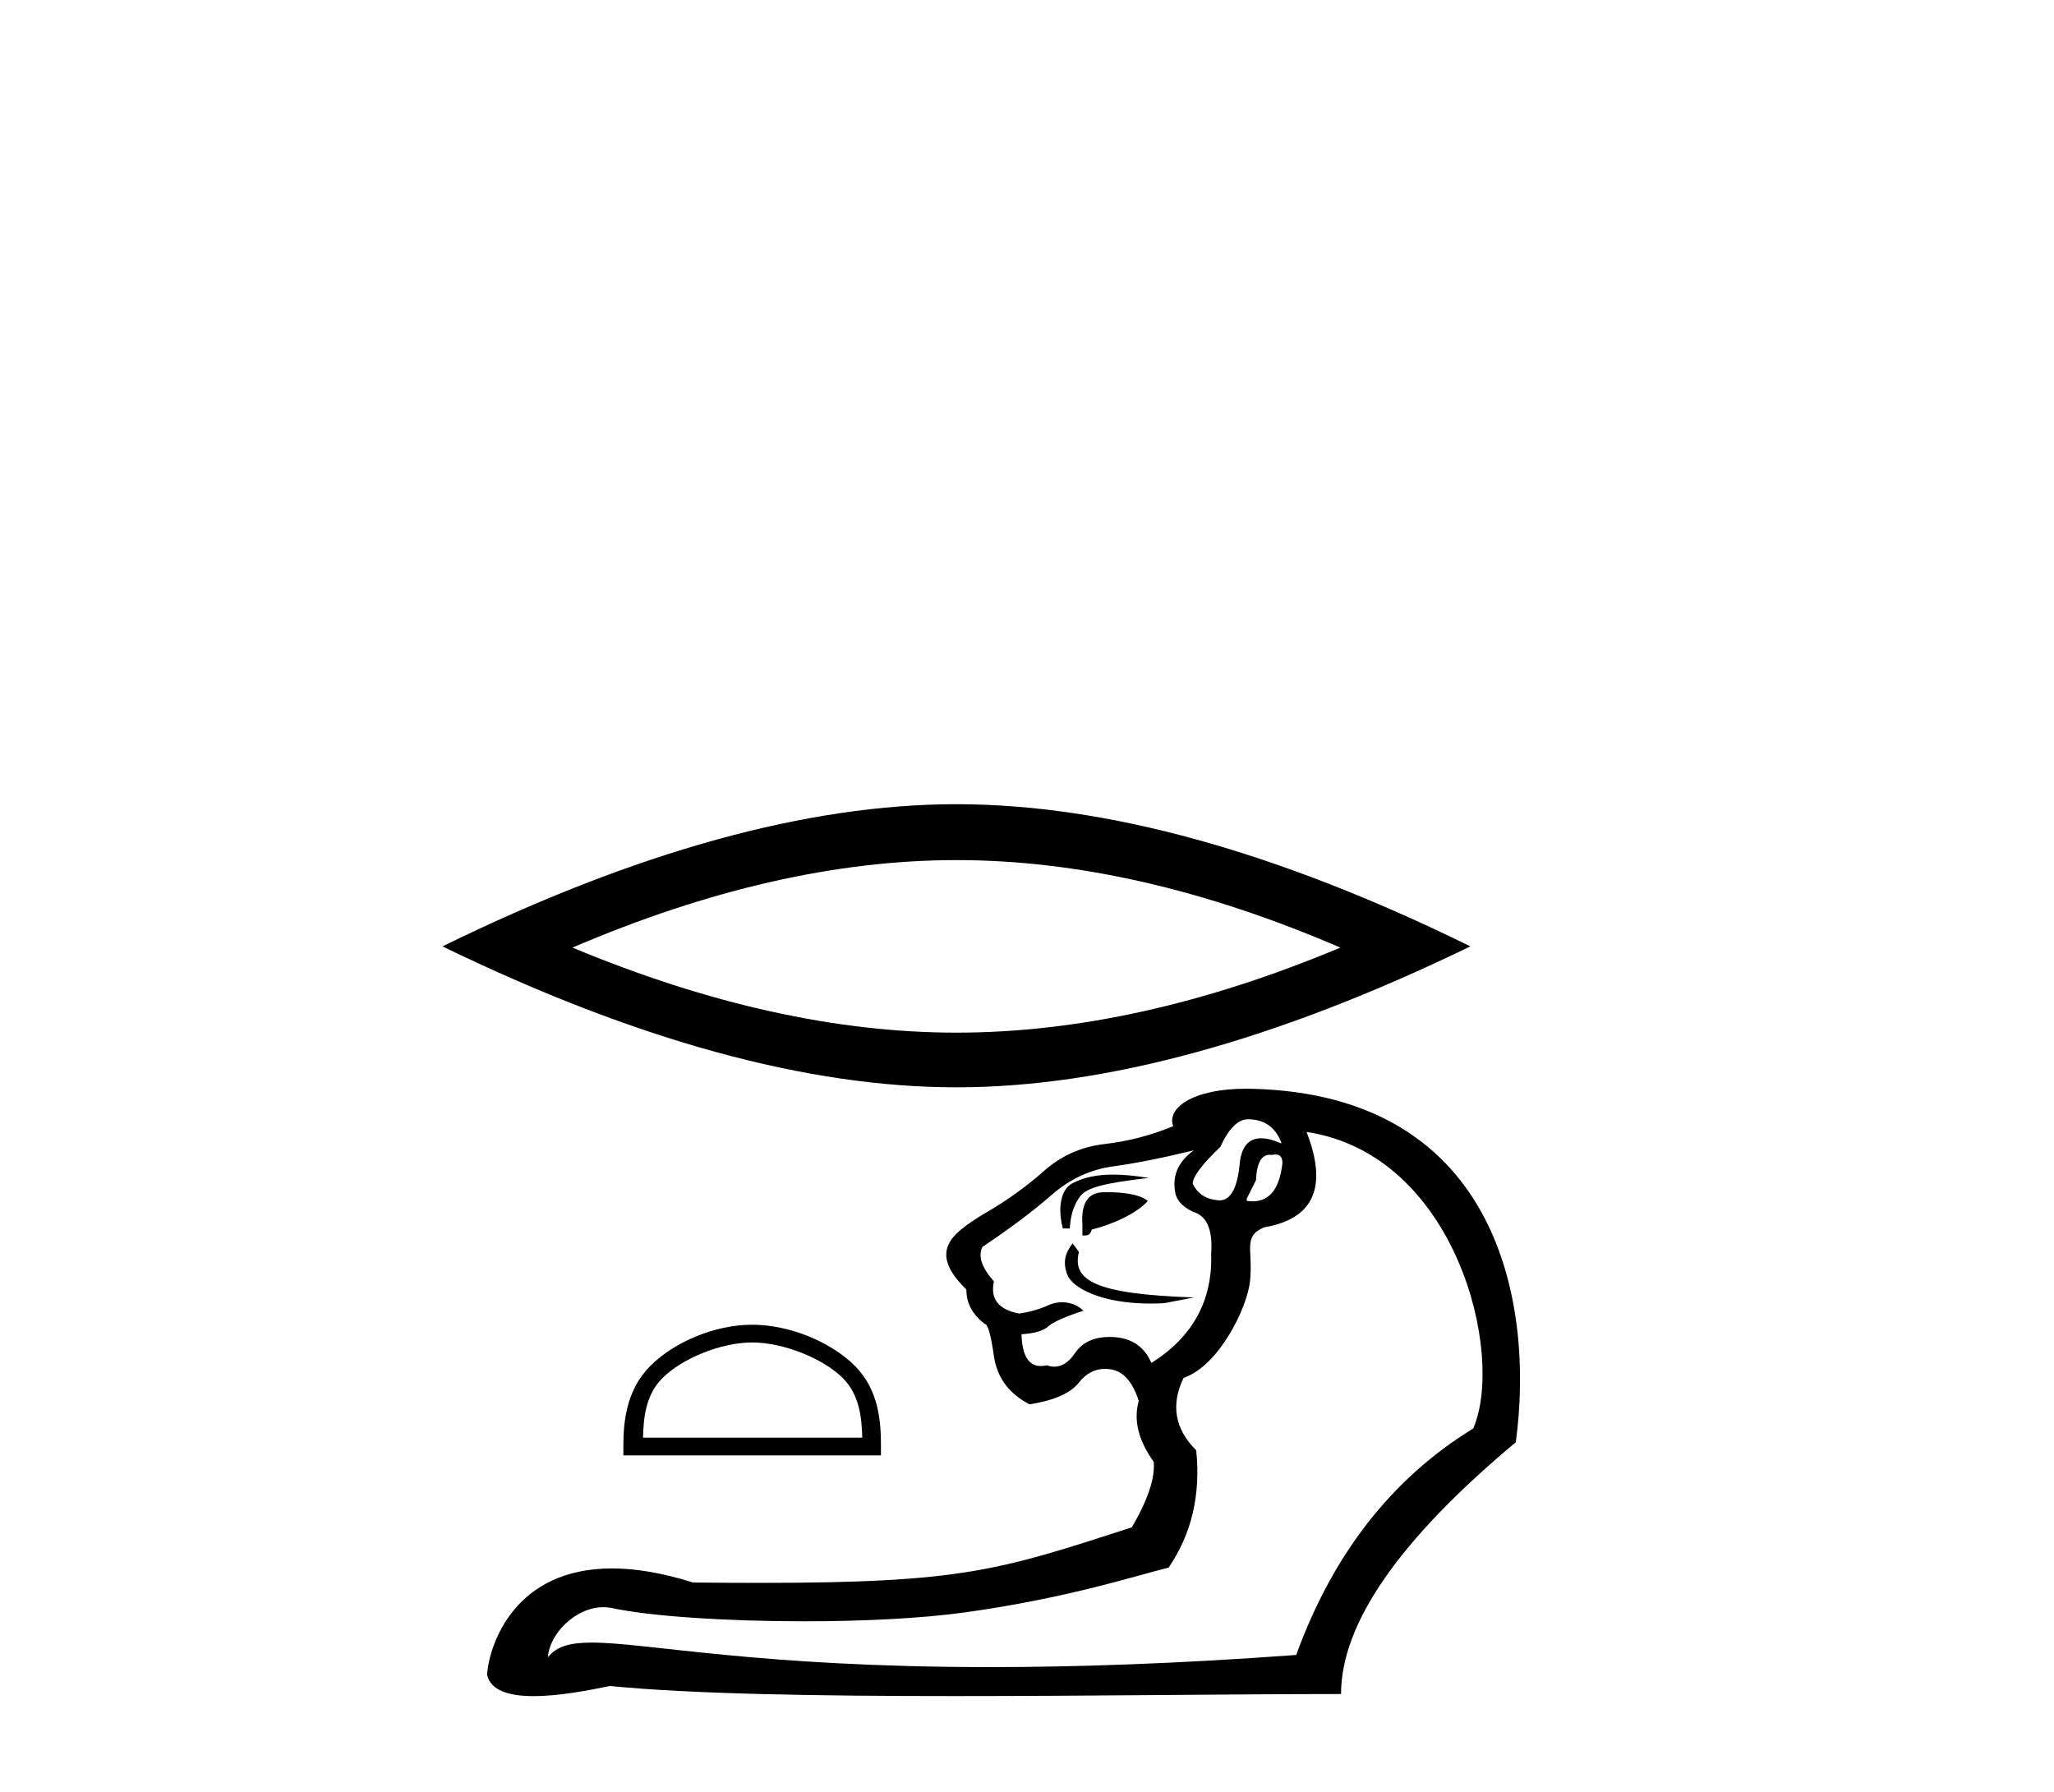 <?xml version='1.0' encoding='UTF-8' standalone='yes'?><svg xmlns='http://www.w3.org/2000/svg' xmlns:xlink='http://www.w3.org/1999/xlink' width='47.0' height='41.0' ><path d='M 21.885 19.68 Q 26.027 19.68 30.67 21.682 Q 26.027 23.628 21.885 23.628 Q 17.77 23.628 13.099 21.682 Q 17.77 19.68 21.885 19.68 ZM 21.885 18.401 Q 16.769 18.401 10.124 21.654 Q 16.769 24.879 21.885 24.879 Q 27 24.879 33.645 21.654 Q 27.028 18.401 21.885 18.401 Z' style='fill:#000000;stroke:none' /><path d='M 17.211 30.717 C 17.936 30.717 18.843 31.09 19.282 31.529 C 19.666 31.913 19.717 32.422 19.731 32.895 L 14.713 32.895 C 14.727 32.422 14.777 31.913 15.161 31.529 C 15.6 31.09 16.486 30.717 17.211 30.717 ZM 17.211 30.311 C 16.351 30.311 15.426 30.709 14.883 31.251 C 14.327 31.807 14.264 32.539 14.264 33.087 L 14.264 33.301 L 20.158 33.301 L 20.158 33.087 C 20.158 32.539 20.116 31.807 19.56 31.251 C 19.018 30.709 18.071 30.311 17.211 30.311 Z' style='fill:#000000;stroke:none' /><path d='M 28.556 25.61 C 28.924 25.61 29.178 25.786 29.318 26.136 L 29.318 26.163 C 29.14 26.084 28.986 26.045 28.857 26.045 C 28.581 26.045 28.419 26.225 28.371 26.583 C 28.321 27.172 28.166 27.466 27.906 27.466 C 27.895 27.466 27.883 27.466 27.872 27.464 C 27.591 27.438 27.398 27.311 27.293 27.083 C 27.293 26.925 27.503 26.645 27.924 26.241 C 28.117 25.821 28.328 25.61 28.556 25.61 ZM 29.186 26.416 C 29.292 26.416 29.345 26.481 29.345 26.61 C 29.281 27.195 29.054 27.488 28.662 27.488 C 28.62 27.488 28.575 27.484 28.529 27.478 L 28.529 27.425 L 28.74 27.004 C 28.756 26.616 28.862 26.422 29.057 26.422 C 29.073 26.422 29.09 26.423 29.108 26.426 C 29.137 26.419 29.163 26.416 29.186 26.416 ZM 25.465 26.876 C 25.087 26.876 24.801 26.942 24.545 27.071 C 24.266 27.212 24.198 27.653 24.321 28.109 L 24.479 28.109 C 24.496 27.793 24.58 27.543 24.729 27.359 C 24.878 27.175 25.267 27.069 26.288 26.952 C 25.968 26.901 25.699 26.876 25.465 26.876 ZM 25.346 27.279 C 25.31 27.279 25.275 27.279 25.242 27.28 C 24.891 27.289 24.733 27.539 24.768 28.03 L 24.768 28.267 C 24.786 28.269 24.802 28.27 24.818 28.27 C 24.91 28.27 24.964 28.225 24.979 28.135 C 25.47 28.012 26.019 27.759 26.264 27.479 C 26.074 27.32 25.679 27.279 25.346 27.279 ZM 24.543 28.45 C 24.386 28.66 24.303 28.867 24.426 29.174 C 24.539 29.457 25.175 29.827 26.332 29.827 C 26.429 29.827 26.531 29.824 26.636 29.818 L 27.325 29.687 C 25.039 29.611 24.53 29.294 24.688 28.645 L 24.543 28.45 ZM 27.319 26.32 C 26.951 26.583 26.811 26.917 26.899 27.32 C 26.951 27.513 27.118 27.662 27.398 27.767 C 27.644 27.89 27.749 28.196 27.714 28.687 C 27.749 29.757 27.293 30.59 26.346 31.186 C 26.188 30.818 25.903 30.621 25.491 30.594 C 25.455 30.592 25.42 30.591 25.385 30.591 C 25.028 30.591 24.765 30.715 24.597 30.962 C 24.458 31.168 24.301 31.271 24.127 31.271 C 24.071 31.271 24.013 31.26 23.953 31.239 C 23.903 31.251 23.856 31.256 23.813 31.256 C 23.536 31.256 23.389 31.014 23.374 30.529 C 23.672 30.511 23.878 30.45 23.992 30.344 C 24.106 30.239 24.472 30.091 24.792 29.991 C 24.654 29.852 24.471 29.797 24.301 29.797 C 24.192 29.797 24.088 29.82 24.005 29.858 C 23.795 29.954 23.567 30.02 23.322 30.055 C 22.848 29.967 22.655 29.722 22.743 29.319 C 22.462 29.003 22.375 28.74 22.48 28.53 C 23.111 28.109 23.637 27.714 24.058 27.346 C 24.479 26.978 24.948 26.759 25.465 26.689 C 25.982 26.618 26.6 26.496 27.319 26.32 ZM 29.897 25.9 C 33.329 26.417 34.44 30.992 33.711 32.685 C 31.852 33.825 30.502 35.552 29.66 37.867 C 26.907 38.07 24.597 38.145 22.657 38.145 C 17.34 38.145 14.804 37.584 13.539 37.584 C 13.037 37.584 12.735 37.672 12.538 37.919 C 12.57 37.387 13.167 36.774 13.808 36.774 C 13.864 36.774 13.921 36.779 13.978 36.789 C 14.864 36.983 16.617 37.097 18.399 37.097 C 19.732 37.097 21.082 37.033 22.099 36.891 C 24.474 36.558 26.022 36.043 26.741 35.868 C 27.267 35.096 27.477 34.202 27.372 33.185 C 26.881 32.694 26.785 32.142 27.083 31.528 C 27.898 31.246 28.543 29.918 28.604 29.306 C 28.676 28.589 28.433 28.293 28.924 28.083 C 30.063 27.89 30.388 27.162 29.897 25.9 ZM 28.521 24.911 C 27.243 24.911 26.694 25.379 26.846 25.768 C 26.337 25.978 25.816 26.114 25.281 26.176 C 24.746 26.237 24.282 26.443 23.887 26.794 C 23.493 27.144 23.054 27.46 22.572 27.741 C 22.09 28.021 21.805 28.258 21.717 28.451 C 21.559 28.749 21.691 29.099 22.112 29.503 C 22.112 29.818 22.252 30.081 22.533 30.292 C 22.603 30.292 22.673 30.537 22.743 31.028 C 22.813 31.519 23.085 31.887 23.558 32.133 C 24.119 32.045 24.496 31.879 24.689 31.633 C 24.853 31.425 25.051 31.321 25.284 31.321 C 25.326 31.321 25.369 31.324 25.413 31.331 C 25.702 31.375 25.917 31.616 26.057 32.054 C 25.934 32.492 26.048 32.957 26.399 33.448 C 26.434 33.816 26.267 34.316 25.899 34.947 C 22.859 35.933 22.007 36.218 17.39 36.218 C 16.921 36.218 16.412 36.215 15.859 36.21 C 15.14 35.983 14.526 35.887 14.003 35.887 C 11.786 35.887 11.201 37.604 11.144 38.314 C 11.223 38.691 11.669 38.809 12.213 38.809 C 12.79 38.809 13.479 38.676 13.958 38.577 C 15.808 38.762 18.756 38.808 21.849 38.808 C 24.973 38.808 28.245 38.761 30.686 38.761 C 30.686 37.148 32.018 35.228 34.684 33.001 C 35.113 29.876 34.316 25.057 28.661 24.913 C 28.613 24.912 28.567 24.911 28.521 24.911 Z' style='fill:#000000;stroke:none' /></svg>